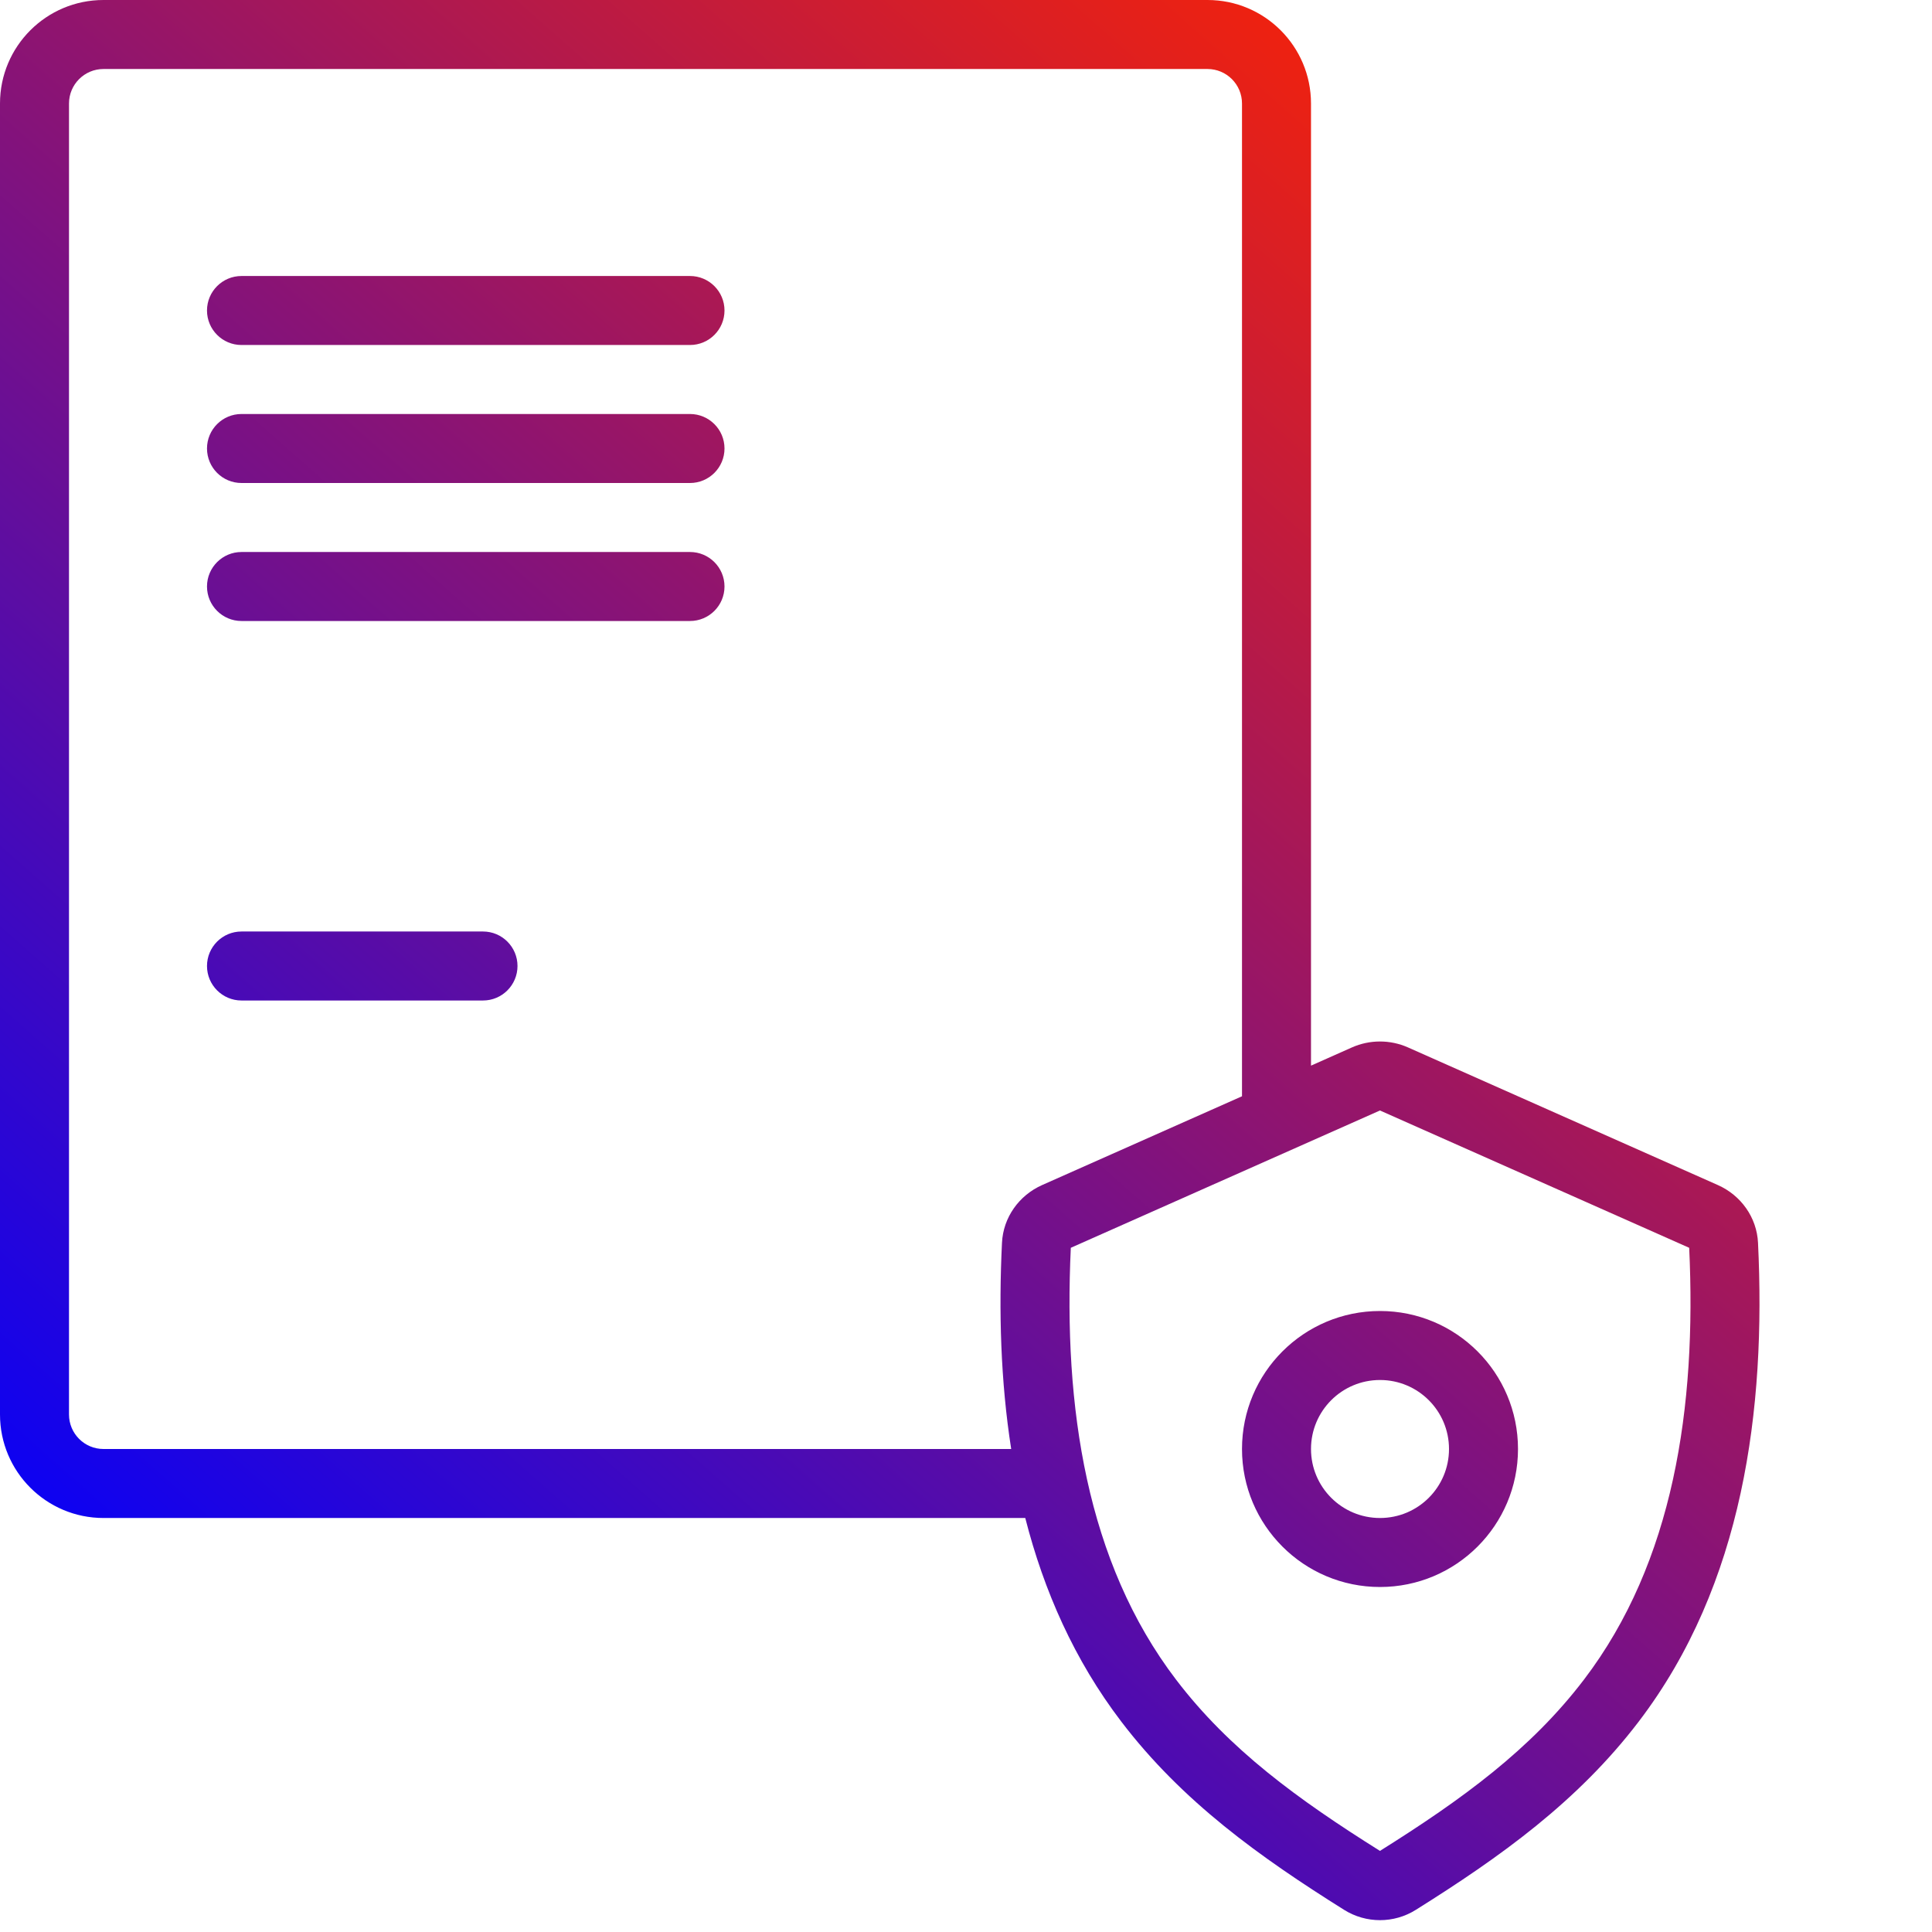 <?xml version="1.0" encoding="UTF-8"?> <svg xmlns="http://www.w3.org/2000/svg" width="56" height="56" viewBox="0 0 56 56" fill="none"> <path fill-rule="evenodd" clip-rule="evenodd" d="M3 0C1.343 0 0 1.343 0 3V41C0 42.657 1.343 44 3 44H29.718C30.256 46.107 31.139 48.115 32.5 49.9C34.27 52.223 36.52 53.829 38.96 55.358C39.595 55.756 40.403 55.757 41.038 55.358C43.478 53.83 45.729 52.223 47.5 49.9C50.532 45.924 51.19 40.843 50.957 36.023C50.922 35.289 50.464 34.647 49.792 34.349L40.811 30.36C40.294 30.131 39.704 30.131 39.187 30.36L38 30.888V3C38 1.343 36.657 0 35 0H3ZM36 31.776V3C36 2.448 35.552 2 35 2H3C2.448 2 2 2.448 2 3V41C2 41.552 2.448 42 3 42H29.31C29.002 40.027 28.947 38.003 29.043 36.023C29.078 35.289 29.536 34.647 30.208 34.349L36 31.776ZM34.09 48.687L34.091 48.688C35.63 50.708 37.618 52.156 39.999 53.649C42.38 52.157 44.369 50.708 45.91 48.687C48.513 45.273 49.178 40.779 48.962 36.168L39.999 32.188L31.038 36.168C30.822 40.78 31.487 45.272 34.09 48.687ZM40 44C41.105 44 42 43.105 42 42C42 40.895 41.105 40 40 40C38.895 40 38 40.895 38 42C38 43.105 38.895 44 40 44ZM40 46C42.209 46 44 44.209 44 42C44 39.791 42.209 38 40 38C37.791 38 36 39.791 36 42C36 44.209 37.791 46 40 46ZM6 9C6 8.448 6.448 8 7 8H20C20.552 8 21 8.448 21 9C21 9.552 20.552 10 20 10H7C6.448 10 6 9.552 6 9ZM7 12C6.448 12 6 12.448 6 13C6 13.552 6.448 14 7 14H20C20.552 14 21 13.552 21 13C21 12.448 20.552 12 20 12H7ZM6 17C6 16.448 6.448 16 7 16H20C20.552 16 21 16.448 21 17C21 17.552 20.552 18 20 18H7C6.448 18 6 17.552 6 17ZM7 27C6.448 27 6 27.448 6 28C6 28.552 6.448 29 7 29H14C14.552 29 15 28.552 15 28C15 27.448 14.552 27 14 27H7Z" fill="url(#paint0_linear_617_146)"></path> <defs> <linearGradient id="paint0_linear_617_146" x1="44" y1="3" x2="3" y2="49.5" gradientUnits="userSpaceOnUse"> <stop offset="0.003" stop-color="#F92305"></stop> <stop offset="1" stop-color="#0000FF"></stop> </linearGradient> </defs> </svg> 